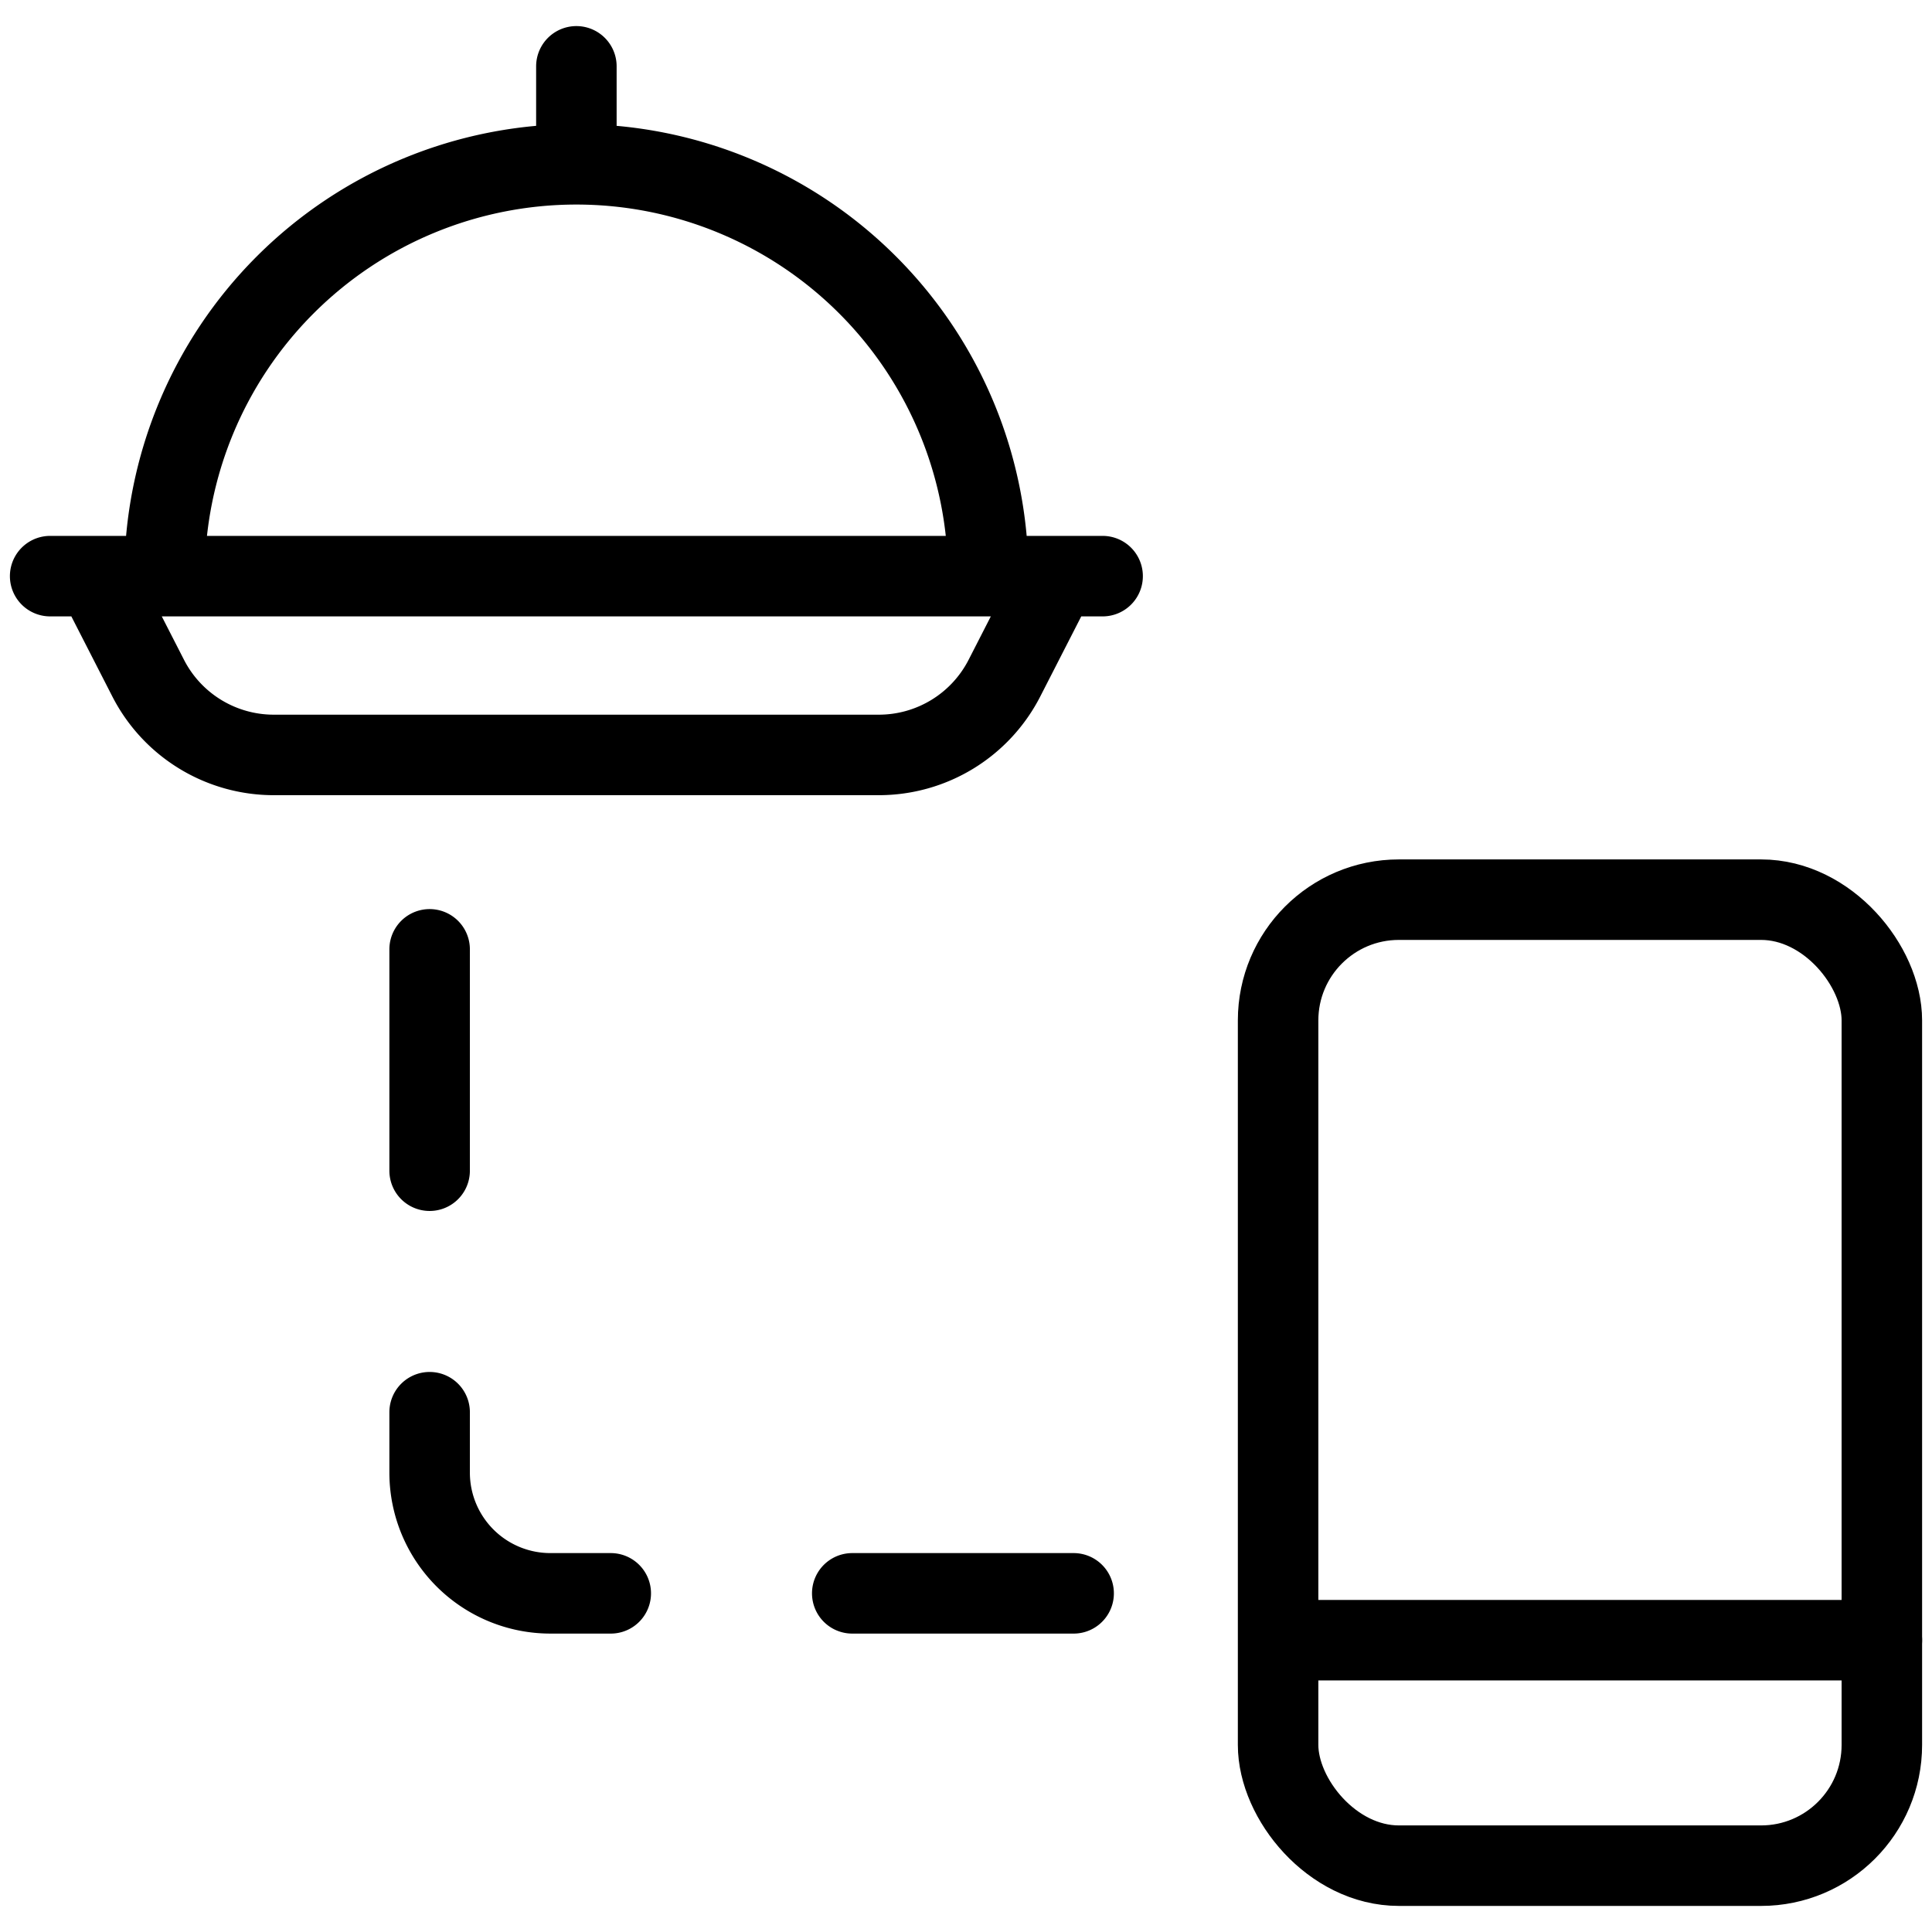 <svg xmlns="http://www.w3.org/2000/svg" viewBox="0 0 24 24" stroke="black"><defs><style>.a{fill:none;stroke:#000;stroke-linecap:round;stroke-linejoin:round}</style></defs><path class="a" d="M5.337 11.793v2.75m0 3v.75a1.5 1.5 0 0 0 1.5 1.5h.75m3 0h2.75"/><rect class="a" x="15.877" y="11.176" width="7.5" height="12" rx="1.5"/><path class="a" d="M15.973 20.375h7.404M1.192 7.157l.648 1.266a1.753 1.753 0 0 0 1.56.955h7.516a1.753 1.753 0 0 0 1.562-.955l.648-1.266m-12.503 0h13.074m-11.653 0a5.116 5.116 0 0 1 10.232 0M7.16 2.041V.824"/></svg>